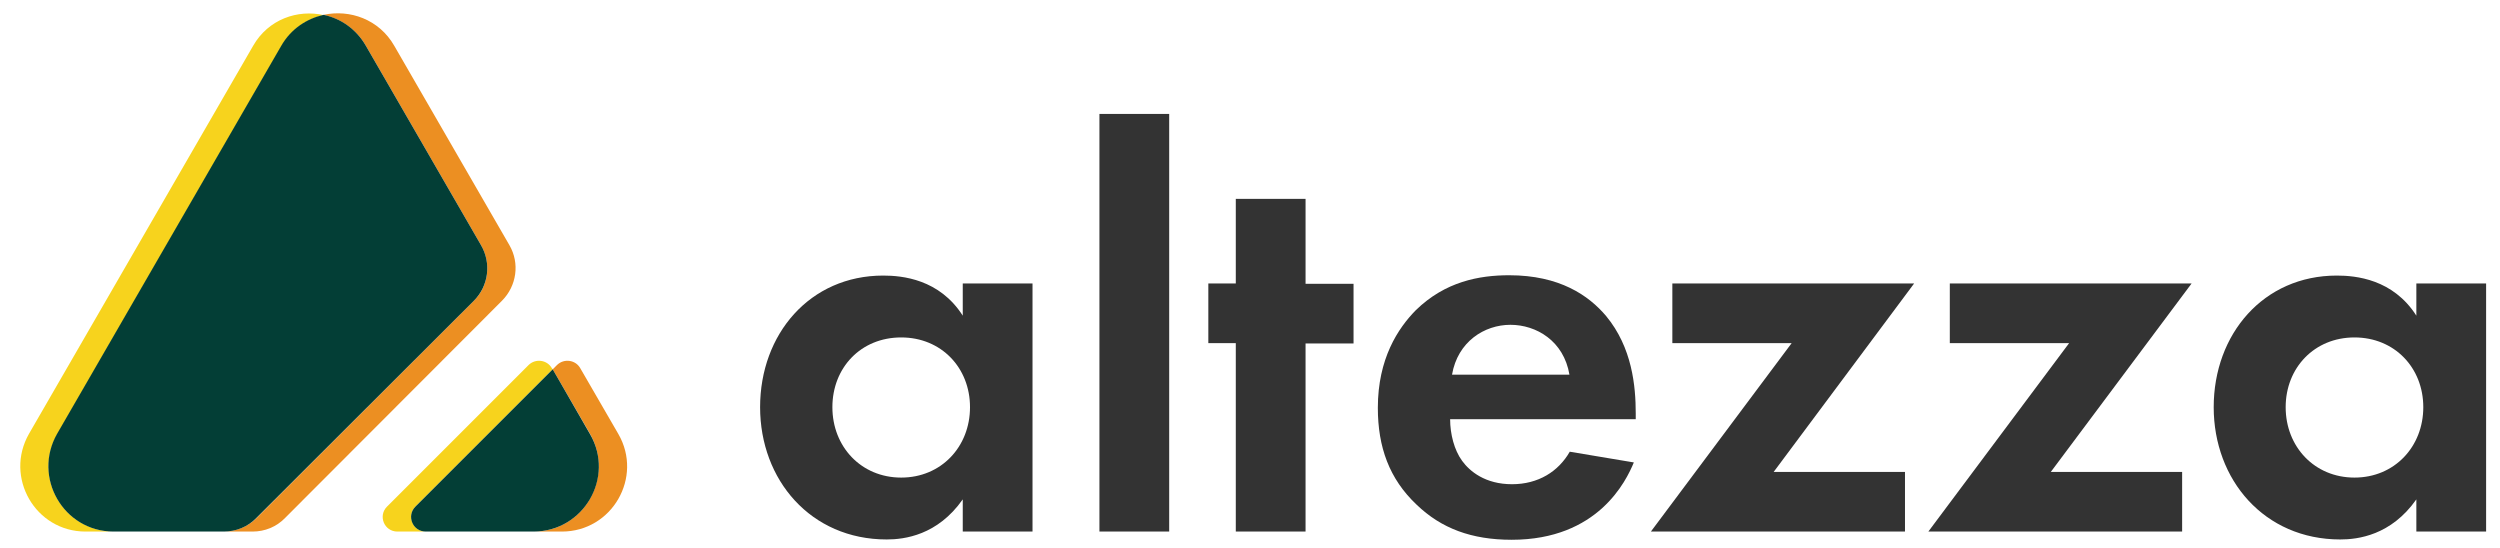 <?xml version="1.0" encoding="utf-8"?>
<!-- Generator: Adobe Illustrator 25.2.1, SVG Export Plug-In . SVG Version: 6.00 Build 0)  -->
<svg version="1.1" id="Layer_1" xmlns="http://www.w3.org/2000/svg" xmlns:xlink="http://www.w3.org/1999/xlink" x="0px" y="0px"
	 viewBox="0 0 792 173.5" style="enable-background:new 0 0 792 173.5;" xml:space="preserve">
<style type="text/css">
	.st0{fill:#EC8F22;}
	.st1{fill:#F7D31D;}
	.st2{fill:#033E36;}
	.st3{fill:#333333;}
</style>
<g>
	<g>
		<path class="st0" d="M161.4,77.7l-36.5-63.2c-4.8-8.4-14.1-11.6-22.4-9.8c5.3,1.2,10.3,4.4,13.4,9.8l36.5,63.2
			c3.3,5.7,2.4,13-2.3,17.6l-68.8,68.8c-2.7,2.7-6.5,4.3-10.3,4.3h9c3.9,0,7.6-1.5,10.3-4.3L159,95.3
			C163.7,90.6,164.7,83.4,161.4,77.7z"/>
		<path class="st0" d="M195.9,137.5l-12.1-20.9c-1.5-2.6-5.1-3.1-7.3-1l-1.4,1.4l11.8,20.4c7.9,13.8-2,31-17.9,31h9
			C193.9,168.4,203.8,151.2,195.9,137.5z"/>
		<path class="st1" d="M18.2,137.5l71-122.9c3.1-5.4,8.1-8.7,13.4-9.8C94.3,2.9,85,6.1,80.2,14.5l-71,122.9c-7.9,13.8,2,31,17.9,31
			h9C20.2,168.4,10.2,151.2,18.2,137.5z"/>
		<path class="st2" d="M150.1,95.3c4.7-4.7,5.6-11.9,2.3-17.6l-36.5-63.2c-3.1-5.4-8.1-8.7-13.4-9.8c-5.3,1.2-10.3,4.4-13.4,9.8
			l-71,122.9c-7.9,13.8,2,31,17.9,31h34.9c3.9,0,7.6-1.5,10.3-4.3L150.1,95.3z"/>
		<path class="st1" d="M131.6,160.5l43.5-43.5l-0.3-0.4c-1.5-2.6-5.1-3.1-7.3-1l-44.9,44.9c-2.9,2.9-0.9,7.9,3.3,7.9h9
			C130.8,168.4,128.7,163.4,131.6,160.5z"/>
		<path class="st2" d="M186.9,137.5L175.1,117l-43.5,43.5c-2.9,2.9-0.9,7.9,3.3,7.9H169C184.9,168.4,194.9,151.2,186.9,137.5z"/>
	</g>
	<g>
		<path class="st3" d="M305,89.8h22.1v78.6H305v-10.2c-8,11.4-18.5,12.7-24.1,12.7c-24.1,0-40.1-18.9-40.1-41.9
			c0-23.2,15.8-41.7,39-41.7c6,0,17.8,1.1,25.2,12.7V89.8z M263.7,129c0,12.5,9.1,22.3,21.8,22.3c12.7,0,21.8-9.8,21.8-22.3
			c0-12.5-9.1-22.1-21.8-22.1C272.7,106.9,263.7,116.5,263.7,129z"/>
		<path class="st3" d="M370.4,36.1v132.3h-22.1V36.1H370.4z"/>
		<path class="st3" d="M413.6,108.7v59.7h-22.1v-59.7h-8.7V89.8h8.7V63h22.1v26.9h15.2v18.9H413.6z"/>
		<path class="st3" d="M517.6,146.5c-2.4,5.8-11.3,24.5-38.7,24.5c-12.7,0-22.3-3.6-30.1-11.1c-8.7-8.2-12.3-18.3-12.3-30.7
			c0-15.6,6.4-25.2,12-30.9c9.3-9.1,20.1-11.1,29.6-11.1c16,0,25.2,6.4,30.7,12.9c8.3,10,9.4,22.3,9.4,30.9v1.8h-58.8
			c0,4.7,1.3,9.8,3.8,13.2c2.4,3.3,7.3,7.4,15.8,7.4c8.3,0,14.7-4,18.3-10.3L517.6,146.5z M497.2,118.7
			c-1.8-10.7-10.5-15.8-18.7-15.8s-16.7,5.3-18.5,15.8H497.2z"/>
		<path class="st3" d="M561.9,149.5h41.6v18.9H523l44.6-59.7h-37.8V89.8h76.6L561.9,149.5z"/>
		<path class="st3" d="M649.7,149.5h41.6v18.9h-80.4l44.6-59.7h-37.8V89.8h76.6L649.7,149.5z"/>
		<path class="st3" d="M765.5,89.8h22.1v78.6h-22.1v-10.2c-8,11.4-18.5,12.7-24.1,12.7c-24.1,0-40.1-18.9-40.1-41.9
			c0-23.2,15.8-41.7,39-41.7c6,0,17.8,1.1,25.2,12.7V89.8z M724.1,129c0,12.5,9.1,22.3,21.8,22.3s21.8-9.8,21.8-22.3
			c0-12.5-9.1-22.1-21.8-22.1S724.1,116.5,724.1,129z"/>
	</g>
</g>
</svg>
